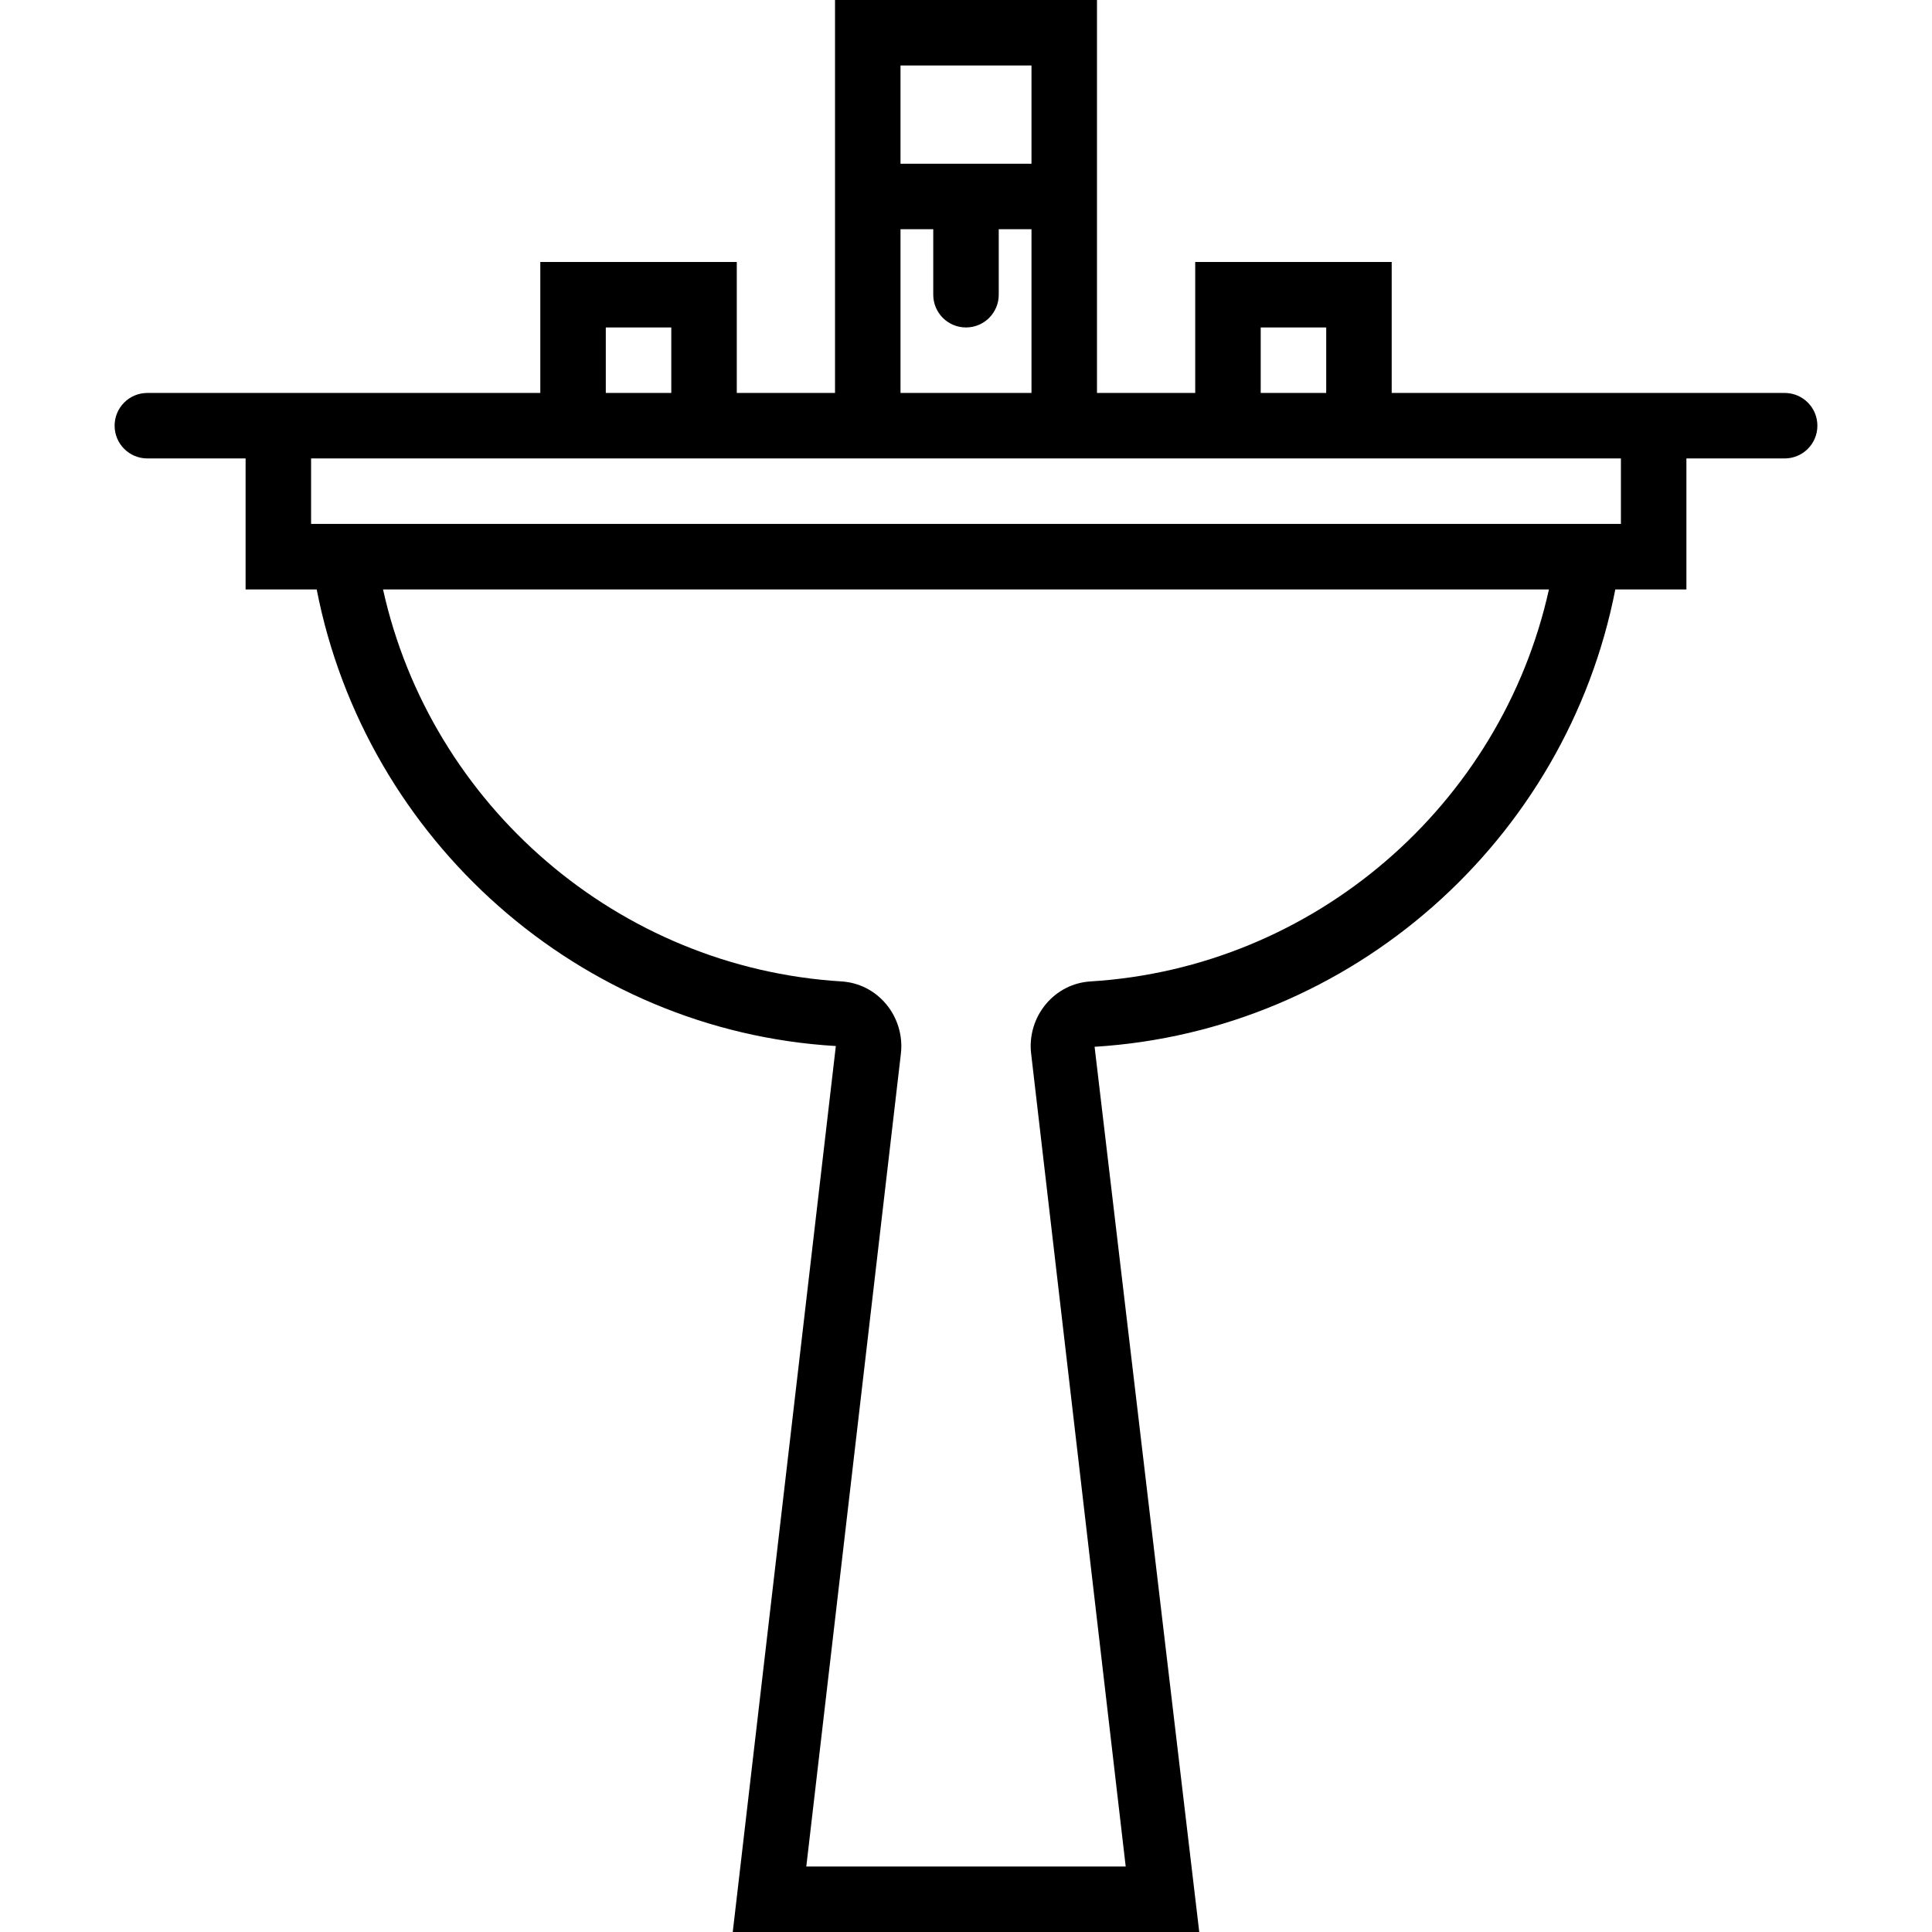 <?xml version="1.0" encoding="iso-8859-1"?>
<!-- Uploaded to: SVG Repo, www.svgrepo.com, Generator: SVG Repo Mixer Tools -->
<!DOCTYPE svg PUBLIC "-//W3C//DTD SVG 1.1//EN" "http://www.w3.org/Graphics/SVG/1.1/DTD/svg11.dtd">
<svg fill="#000000" height="800px" width="800px" version="1.1" id="Capa_1" xmlns="http://www.w3.org/2000/svg" xmlns:xlink="http://www.w3.org/1999/xlink" 
	 viewBox="0 0 59 59" xml:space="preserve">
<path d="M54.5,12h-3h-9V8h-6v4h-3V7V0h-8v7v5h-3V8h-6v4h-9h-3c-0.553,0-1,0.447-1,1s0.447,1,1,1h3v4h2.171
	c1.497,7.667,8.042,13.485,15.854,13.944L22.377,59h14.246l-3.196-27.033c7.859-0.481,14.405-6.3,15.902-13.967H51.5v-4h3
	c0.553,0,1-0.447,1-1S55.053,12,54.5,12z M38.5,10h2v2h-2V10z M27.5,2h4v3h-4V2z M27.5,7h1v2c0,0.553,0.447,1,1,1s1-0.447,1-1V7h1v5
	h-4V7z M18.5,10h2v2h-2V10z M33.303,29.971c-0.532,0.033-1.017,0.279-1.363,0.693c-0.35,0.418-0.515,0.969-0.451,1.511L34.377,57
	h-9.754l2.889-24.825c0.063-0.542-0.102-1.093-0.451-1.511c-0.347-0.414-0.831-0.66-1.364-0.693
	C18.875,29.553,13.159,24.595,11.697,18h35.605C45.841,24.595,40.125,29.553,33.303,29.971z M49.5,16h-40v-2h7h6h3h8h3h6h7V16z"/>
</svg>